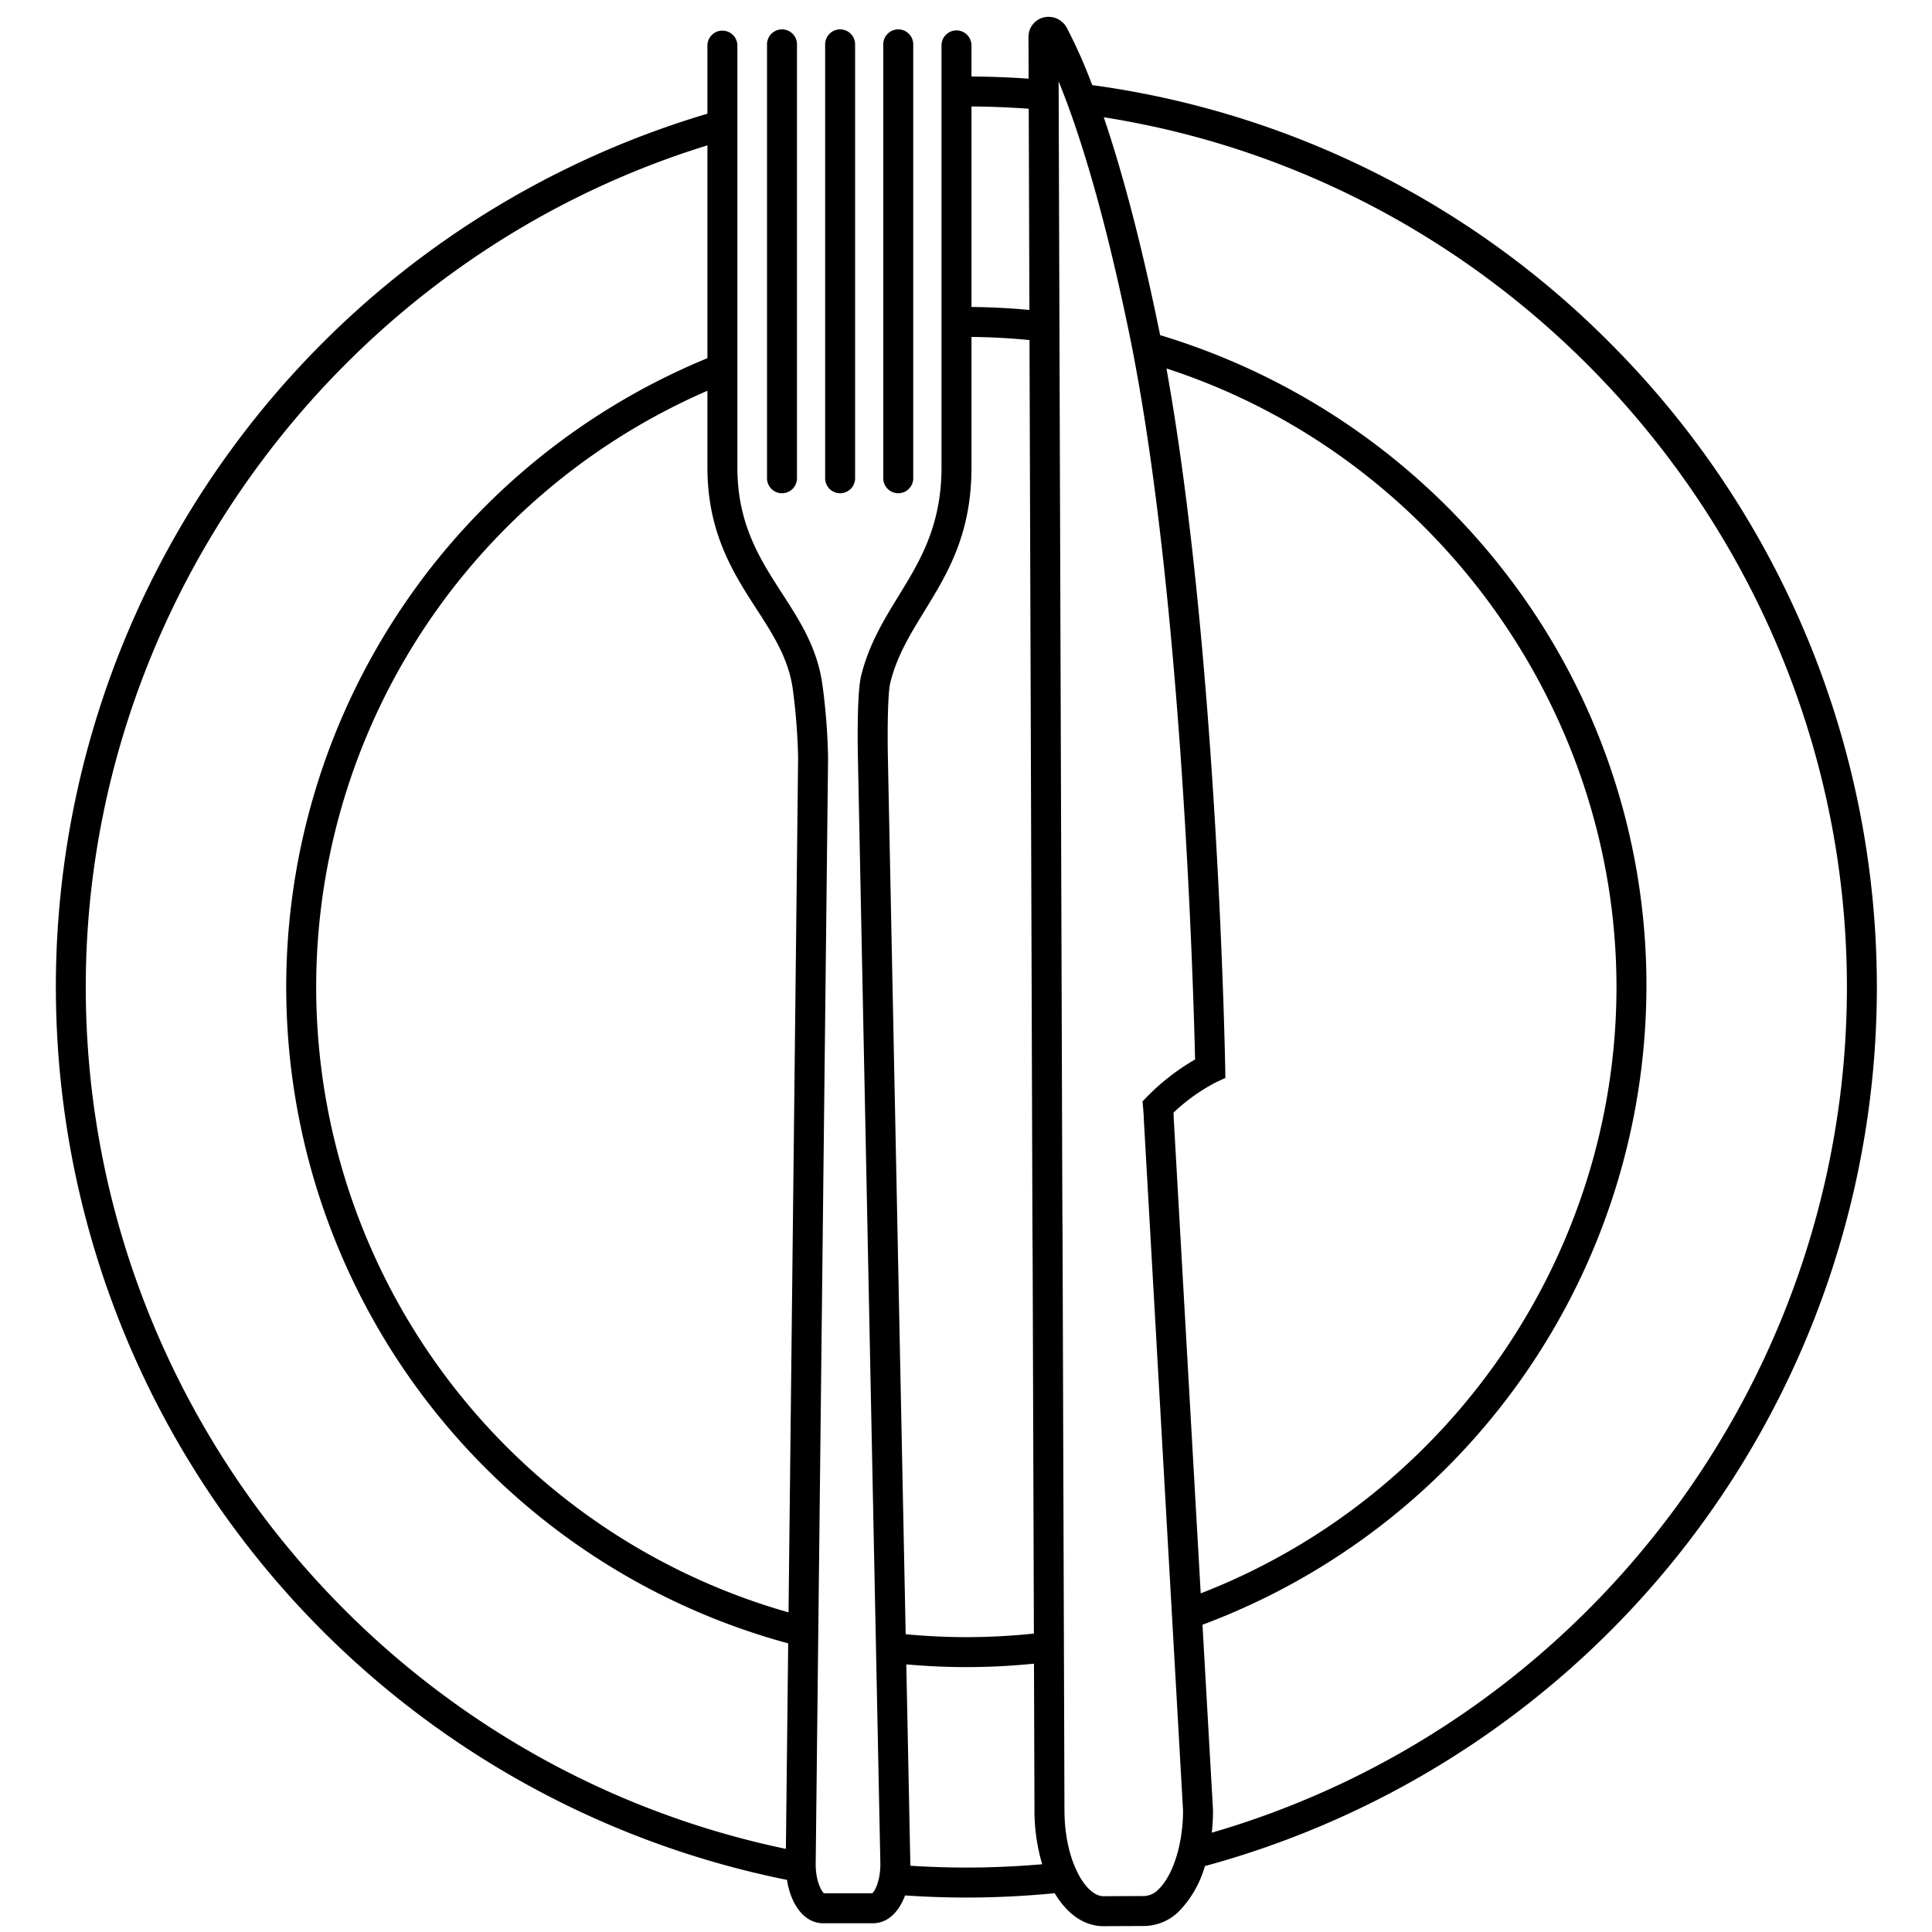 <svg xmlns="http://www.w3.org/2000/svg" id="Layer_1" height="512" viewBox="0 0 512 512" width="512" data-name="Layer 1"><g fill="rgb(0,0,0)"><path d="m426.716 90.941a238.609 238.609 0 0 0 -137.267-68.386 136.1 136.1 0 0 0 -6.69-15.107 5.526 5.526 0 0 0 -6.3-2.808 5.314 5.314 0 0 0 -3.9 5.184l.037 11.022c-5.151-.351-10.23-.543-15.146-.573v-8.247a3.97 3.97 0 0 0 -7.94 0v111.843c0 15.525-5.777 24.936-11.364 34.037-3.885 6.33-7.9 12.875-9.945 21.221-1.119 4.629-.908 18.513-.854 21.251l5.96 293.566c0 4.5-1.452 7.244-2.154 7.792h-12.804c-.6-.513-2.184-3.081-2.184-7.748l3.283-293.248a166.59 166.59 0 0 0 -1.411-18.651c-1.257-10.1-5.912-17.3-10.841-24.932-5.794-8.968-11.784-18.241-11.784-33.288v-111.843a3.971 3.971 0 0 0 -7.941 0v18.107a241.4 241.4 0 0 0 21.086 468.058c1.1 6.93 4.826 11.485 9.542 11.485h13.278c3.659 0 6.751-2.721 8.471-7.364 5.551.372 11.009.56 16.248.56 7.623 0 15.492-.386 23.408-1.149 3.369 5.644 7.916 8.733 12.944 8.733l10.908-.049a13.334 13.334 0 0 0 9.458-4.279 28.374 28.374 0 0 0 6.5-11.6 241.377 241.377 0 0 0 107.4-403.586zm-226.187 70.527c4.42 6.844 8.6 13.307 9.627 21.6a163.853 163.853 0 0 1 1.352 17.629l-2.537 226.6a172.274 172.274 0 0 1 -21.5-323.74v20.309c0 17.391 6.937 28.128 13.058 37.602zm-13.058-122.945v56.4a180.223 180.223 0 0 0 21.408 340.588l-.61 54.462c-107.655-22.505-185.541-118.179-185.541-228.409 0-101.759 67.612-193.088 164.743-223.041zm52.707 402.555c5.4.48 10.736.722 15.905.722 5.863 0 11.885-.306 17.935-.911l.129 38.954a49.706 49.706 0 0 0 2.047 14.2c-6.786.587-13.535.883-20.1.883-4.814 0-9.8-.163-14.853-.486 0-.194.006-.388.006-.583zm82.211-154.329 2.348-1.084-.042-2.587c-.019-1.107-1.977-109.995-15.575-185.428 70.384 22.84 119.262 89.769 119.262 163.915 0 70.855-44.167 135.09-110.182 160.694l-7.148-125.788c0-.557-.029-1.089-.063-1.6a49.107 49.107 0 0 1 11.4-8.122zm-1.252 198.931a52.455 52.455 0 0 0 .323-5.99l-2.788-49.119a180.875 180.875 0 0 0 117.65-169.006 178.376 178.376 0 0 0 -36.883-109.108 181.971 181.971 0 0 0 -91.994-63.637q-.243-1.221-.493-2.426c-4.471-21.642-9.324-40.231-14.441-55.318 112.5 17.714 196.94 116.222 196.94 230.488 0 103.551-69.059 195.271-168.314 224.116zm-63.684-404.329v-53.137c4.927.031 10.016.232 15.172.6l.176 53.326c-5.178-.484-10.325-.748-15.348-.789zm0 42.518v-34.577c5.031.042 10.189.32 15.374.826l.784 236.682.049 6.281.332 99.832a173.232 173.232 0 0 1 -17.909.947c-5.221 0-10.618-.26-16.068-.772l-4.726-232.869c-.117-5.939-.048-16.408.631-19.215 1.743-7.127 5.266-12.865 9-18.944 6.16-10.04 12.533-20.422 12.533-38.191zm28.4 372.944c-2.4-4.473-3.738-10.51-3.761-17l-.508-153.1-.049-6.276-.989-298.865c5.122 12.51 11.753 33.119 18.633 66.429 14.151 68.425 17.135 175.646 17.53 192.778a58.823 58.823 0 0 0 -12.662 9.793l-1.257 1.29.2 2.435c.068.8.131 1.561.131 2.292l10.399 183.23c.007 8.581-2.534 16.9-6.328 20.7a5.583 5.583 0 0 1 -3.853 1.946l-10.935.049c-2.19.002-4.64-2.129-6.556-5.701z"></path><path d="m207.239 130.714a3.971 3.971 0 0 0 3.97-3.97v-114.986a3.97 3.97 0 1 0 -7.94 0v114.986a3.97 3.97 0 0 0 3.97 3.97z"></path><path d="m222.642 130.714a3.97 3.97 0 0 0 3.97-3.97v-114.986a3.97 3.97 0 0 0 -7.94 0v114.986a3.971 3.971 0 0 0 3.97 3.97z"></path><path d="m238.045 130.714a3.97 3.97 0 0 0 3.97-3.97v-114.986a3.97 3.97 0 1 0 -7.94 0v114.986a3.971 3.971 0 0 0 3.97 3.97z"></path></g></svg>
